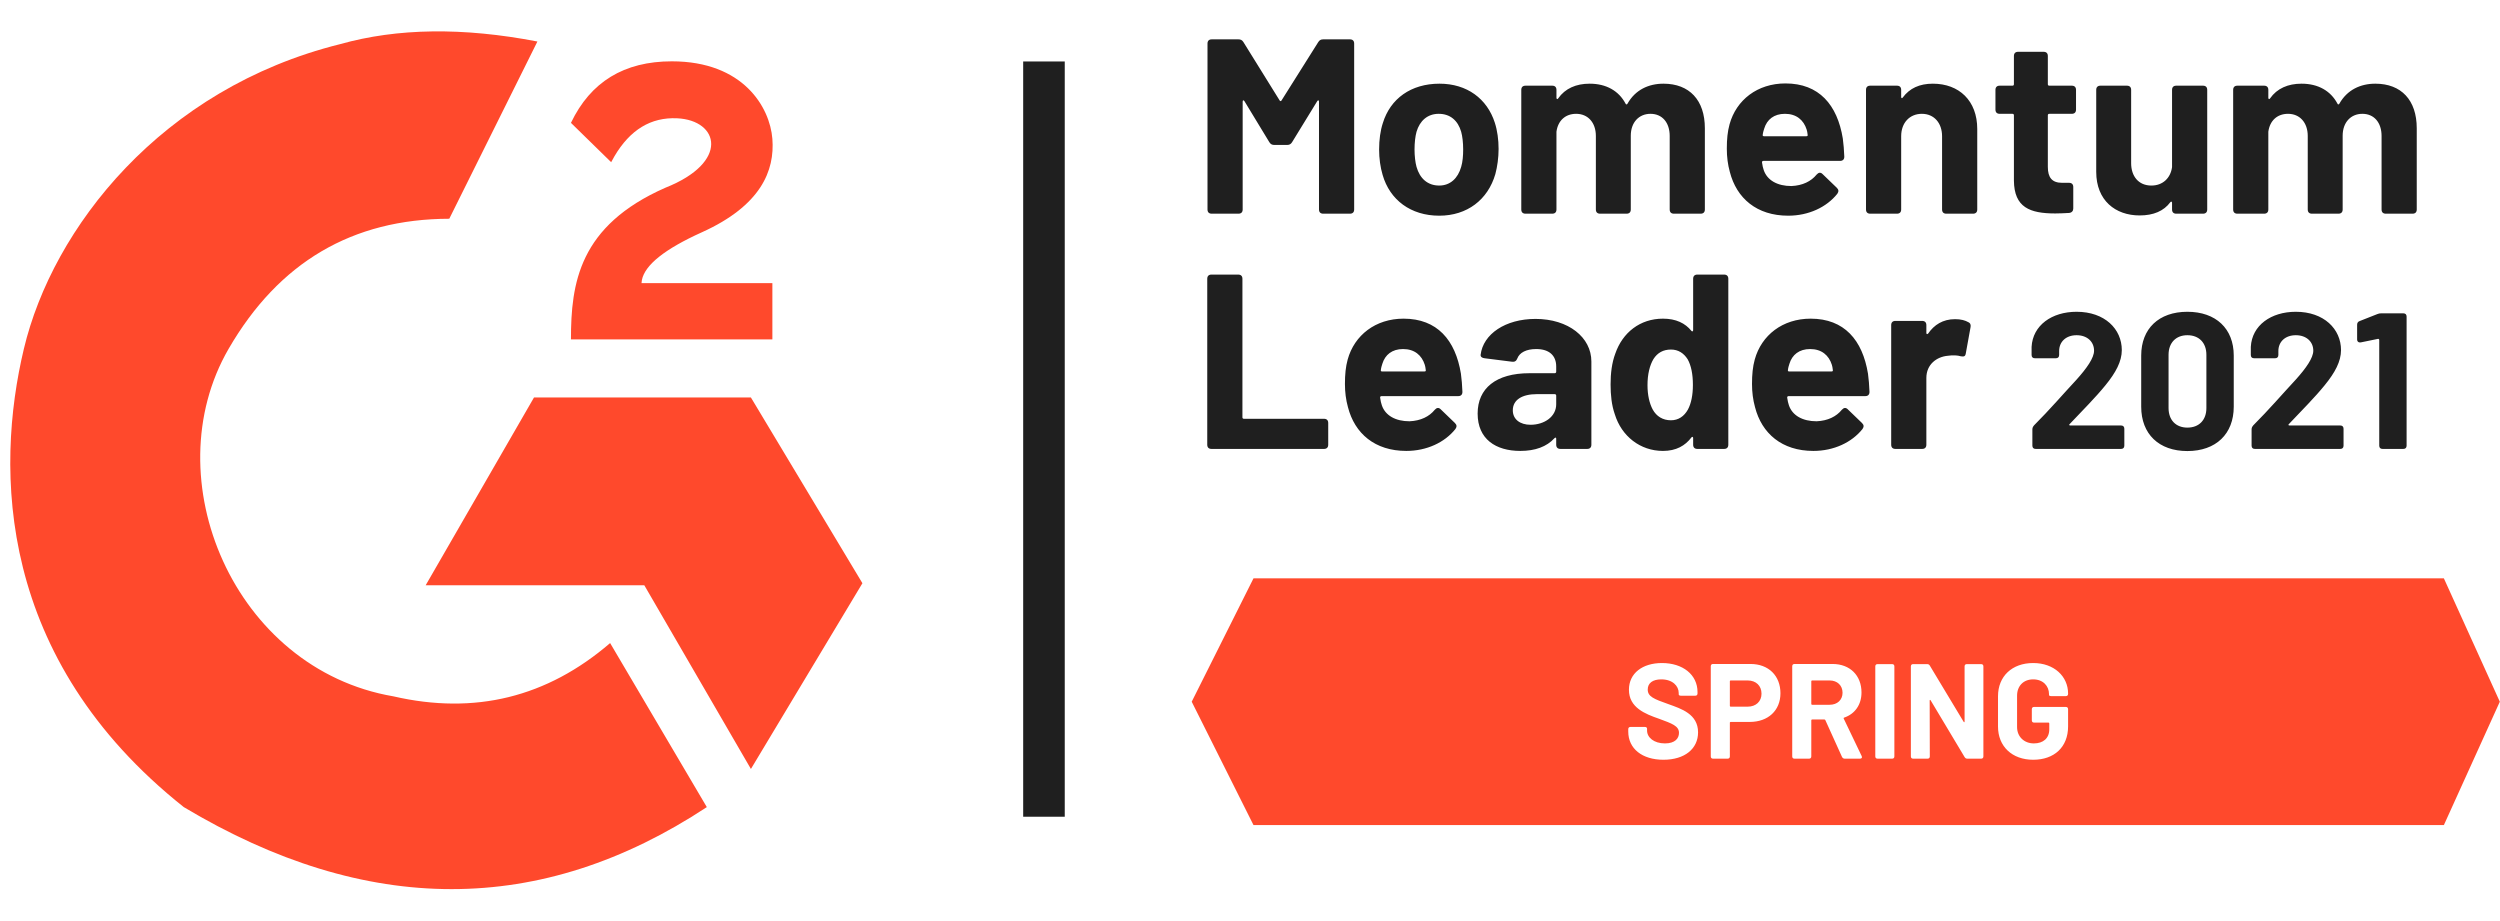 <?xml version="1.0" encoding="UTF-8"?>
<svg width="239px" height="88px" viewBox="0 0 239 88" version="1.1" xmlns="http://www.w3.org/2000/svg" xmlns:xlink="http://www.w3.org/1999/xlink">
    <title>3_1_g2-momemtum-leader-2021</title>
    <g id="new-york-summit-logos" stroke="none" stroke-width="1" fill="none" fill-rule="evenodd">
        <g id="3_1_g2-momemtum-leader-2021" transform="translate(0.982, 0)" fill-rule="nonzero">
            <g id="Group-14">
                <polygon id="Rectangle-Copy-20" fill-opacity="0" fill="#FFFFFF" points="0 0 238 0 238 88 0 88"></polygon>
                <g id="Group" transform="translate(0, 3)">
                    <path d="M50.394,0.969 L41.969,17.912 C32.697,17.932 25.665,22.076 20.875,30.345 C13.689,42.749 21.38,60.963 36.628,63.571 C44.408,65.364 51.314,63.666 57.346,58.478 L66.59,74.159 C50.727,84.614 34.06,84.614 16.587,74.159 C-1.285,59.964 -1.451,41.894 1.301,30.345 C4.053,18.797 14.436,5.47 31.534,1.22 C36.999,-0.318 43.285,-0.402 50.394,0.969 Z M232.653,52.291 L238,64.084 L232.653,75.877 L118.852,75.877 L112.946,64.084 L118.852,52.291 L232.653,52.291 Z M70.805,35 L81.465,52.756 L70.805,70.513 L60.612,52.949 L39.713,52.949 L50.068,35 L70.805,35 Z M157.899,60.386 C156.05,60.386 154.744,61.354 154.744,62.943 C154.744,64.648 156.296,65.255 157.641,65.72 C158.869,66.172 159.529,66.404 159.529,67.063 C159.529,67.579 159.167,68.07 158.184,68.07 C157.136,68.07 156.477,67.502 156.477,66.843 L156.477,66.662 C156.477,66.559 156.399,66.494 156.257,66.494 L154.899,66.494 C154.756,66.494 154.679,66.572 154.679,66.714 L154.679,66.934 C154.679,68.574 156.011,69.633 158.042,69.633 C160.072,69.633 161.353,68.587 161.353,67.011 C161.353,65.255 159.723,64.751 158.546,64.325 C157.11,63.821 156.541,63.589 156.541,62.917 C156.541,62.31 157.007,61.948 157.835,61.948 C158.921,61.948 159.503,62.581 159.503,63.253 L159.503,63.382 C159.503,63.459 159.581,63.511 159.723,63.511 L161.081,63.511 C161.223,63.511 161.301,63.434 161.301,63.292 L161.301,63.162 C161.301,61.496 159.891,60.386 157.899,60.386 Z M193.39,60.386 C191.372,60.386 190.027,61.651 190.027,63.563 L190.027,66.456 C190.027,68.354 191.372,69.633 193.39,69.633 C195.394,69.633 196.727,68.432 196.727,66.443 L196.727,64.803 C196.727,64.661 196.649,64.583 196.507,64.583 L193.48,64.583 C193.338,64.583 193.26,64.661 193.26,64.803 L193.26,65.862 C193.26,66.004 193.338,66.081 193.48,66.081 L194.851,66.081 C194.903,66.081 194.929,66.12 194.929,66.159 L194.929,66.727 C194.929,67.579 194.347,68.07 193.454,68.07 C192.536,68.07 191.85,67.437 191.85,66.507 L191.85,63.511 C191.85,62.581 192.458,61.948 193.39,61.948 C194.334,61.948 194.903,62.581 194.903,63.356 L194.903,63.447 C194.903,63.498 194.98,63.55 195.123,63.55 L196.507,63.55 C196.649,63.55 196.727,63.472 196.727,63.33 L196.727,63.304 C196.727,61.664 195.394,60.386 193.39,60.386 Z M166.371,60.476 L162.788,60.476 C162.646,60.476 162.568,60.554 162.568,60.696 L162.568,69.31 C162.568,69.452 162.646,69.529 162.788,69.529 L164.172,69.529 C164.315,69.529 164.392,69.452 164.392,69.31 L164.392,66.094 C164.392,66.042 164.431,66.017 164.47,66.017 L166.293,66.017 C168.052,66.017 169.229,64.919 169.229,63.279 C169.229,61.6 168.091,60.476 166.371,60.476 Z M174.209,60.476 L170.574,60.476 C170.432,60.476 170.355,60.554 170.355,60.696 L170.355,69.31 C170.355,69.452 170.432,69.529 170.574,69.529 L171.958,69.529 C172.101,69.529 172.178,69.452 172.178,69.31 L172.178,65.862 C172.178,65.81 172.204,65.784 172.256,65.784 L173.433,65.784 C173.472,65.784 173.51,65.81 173.523,65.849 L175.114,69.362 C175.166,69.465 175.256,69.529 175.373,69.529 L176.834,69.529 C177.003,69.529 177.067,69.413 176.99,69.271 L175.282,65.707 C175.256,65.668 175.269,65.616 175.321,65.603 C176.343,65.255 176.977,64.376 176.977,63.201 C176.977,61.574 175.877,60.476 174.209,60.476 Z M179.9,60.489 L178.516,60.489 C178.374,60.489 178.296,60.567 178.296,60.709 L178.296,69.31 C178.296,69.452 178.374,69.529 178.516,69.529 L179.9,69.529 C180.042,69.529 180.12,69.452 180.12,69.31 L180.12,60.709 C180.12,60.567 180.042,60.489 179.9,60.489 Z M183.25,60.489 L181.917,60.489 C181.775,60.489 181.697,60.567 181.697,60.709 L181.697,69.31 C181.697,69.452 181.775,69.529 181.917,69.529 L183.288,69.529 C183.431,69.529 183.508,69.452 183.508,69.31 L183.495,63.976 C183.495,63.899 183.547,63.886 183.586,63.95 L186.832,69.374 C186.897,69.478 186.974,69.529 187.091,69.529 L188.41,69.529 C188.552,69.529 188.63,69.452 188.63,69.31 L188.63,60.709 C188.63,60.567 188.552,60.489 188.41,60.489 L187.052,60.489 C186.91,60.489 186.832,60.567 186.832,60.709 L186.832,65.978 C186.832,66.055 186.78,66.068 186.742,66.004 L183.508,60.631 C183.444,60.528 183.366,60.489 183.25,60.489 Z M166.099,62.052 C166.888,62.052 167.419,62.555 167.419,63.317 C167.419,64.054 166.888,64.557 166.099,64.557 L164.47,64.557 C164.418,64.557 164.392,64.531 164.392,64.48 L164.392,62.129 C164.392,62.078 164.418,62.052 164.47,62.052 L166.099,62.052 Z M173.937,62.052 C174.662,62.052 175.166,62.53 175.166,63.227 C175.166,63.911 174.662,64.376 173.937,64.376 L172.256,64.376 C172.204,64.376 172.178,64.338 172.178,64.299 L172.178,62.129 C172.178,62.078 172.204,62.052 172.256,62.052 L173.937,62.052 Z M63.242,2.863 C70.077,2.863 72.621,7.253 72.857,10.275 C73.094,13.297 71.783,16.649 66.116,19.207 C62.59,20.798 60.679,22.317 60.385,23.762 L60.346,24.07 L72.857,24.07 L72.857,29.444 L53.601,29.444 C53.601,24.087 54.366,18.586 62.621,14.95 C68.803,12.506 67.762,8.493 63.746,8.308 C61.247,8.193 59.251,9.404 57.757,11.942 L57.445,12.506 L53.601,8.746 C55.472,4.824 58.686,2.863 63.242,2.863 Z" id="Combined-Shape" fill="#FF492C"></path>
                    <path d="M100.808,2.874 L100.808,75.078 L96.834,75.078 L96.834,2.874 L100.808,2.874 Z M208.131,26.806 C210.858,26.806 212.564,28.417 212.564,30.991 L212.564,30.991 L212.564,35.88 C212.564,38.491 210.858,40.121 208.131,40.121 C205.405,40.121 203.717,38.491 203.717,35.88 L203.717,35.88 L203.717,30.991 C203.717,28.417 205.405,26.806 208.131,26.806 Z M172.114,27.464 C175.333,27.464 177.074,29.512 177.598,32.726 C177.67,33.25 177.718,33.846 177.741,34.465 C177.741,34.727 177.598,34.869 177.336,34.869 L177.336,34.869 L170.015,34.869 C169.92,34.869 169.872,34.917 169.872,35.012 C169.92,35.322 169.968,35.56 170.039,35.75 C170.373,36.727 171.351,37.274 172.686,37.274 C173.759,37.227 174.57,36.822 175.095,36.179 C175.285,35.965 175.476,35.941 175.667,36.131 L175.667,36.131 L177.026,37.441 C177.217,37.631 177.217,37.798 177.074,38.012 C176.048,39.298 174.331,40.108 172.376,40.108 C169.372,40.108 167.44,38.441 166.796,35.917 C166.605,35.227 166.51,34.488 166.51,33.703 C166.51,32.798 166.582,32.06 166.772,31.369 C167.416,29.036 169.443,27.464 172.114,27.464 Z M163.839,23.25 C164.102,23.25 164.245,23.393 164.245,23.655 L164.245,23.655 L164.245,39.513 C164.245,39.774 164.102,39.917 163.839,39.917 L163.839,39.917 L161.288,39.917 C161.026,39.917 160.883,39.774 160.883,39.513 L160.883,39.513 L160.883,38.87 C160.883,38.751 160.787,38.727 160.716,38.822 C160.119,39.608 159.261,40.108 157.997,40.108 C155.827,40.108 154.039,38.703 153.395,36.608 C153.085,35.727 152.99,34.75 152.99,33.75 C152.99,32.703 153.109,31.679 153.443,30.798 C154.134,28.798 155.803,27.464 157.997,27.464 C159.237,27.464 160.119,27.893 160.716,28.631 C160.787,28.726 160.883,28.679 160.883,28.56 L160.883,28.56 L160.883,23.655 C160.883,23.393 161.026,23.25 161.288,23.25 L161.288,23.25 L163.839,23.25 Z M145.812,27.488 C148.96,27.488 151.154,29.25 151.154,31.56 L151.154,31.56 L151.154,39.513 C151.154,39.774 151.01,39.917 150.748,39.917 L150.748,39.917 L148.197,39.917 C147.934,39.917 147.791,39.774 147.791,39.513 L147.791,39.513 L147.791,38.941 C147.791,38.822 147.72,38.798 147.624,38.893 C146.885,39.703 145.788,40.108 144.358,40.108 C142.021,40.108 140.28,38.989 140.28,36.536 C140.28,34.131 142.021,32.679 145.24,32.679 L145.24,32.679 L147.648,32.679 C147.72,32.679 147.791,32.631 147.791,32.536 L147.791,32.536 L147.791,32.036 C147.791,31.012 147.147,30.369 145.884,30.369 C144.93,30.369 144.286,30.703 144.071,31.274 L143.99,31.426 C143.899,31.552 143.773,31.601 143.594,31.584 L143.594,31.584 L140.948,31.25 C140.709,31.226 140.542,31.107 140.566,30.917 C140.805,28.941 142.927,27.488 145.812,27.488 Z M133.198,27.464 C136.417,27.464 138.158,29.512 138.682,32.726 C138.754,33.25 138.802,33.846 138.825,34.465 C138.825,34.727 138.682,34.869 138.42,34.869 L138.42,34.869 L131.099,34.869 C131.004,34.869 130.956,34.917 130.956,35.012 C131.004,35.322 131.052,35.56 131.123,35.75 C131.457,36.727 132.435,37.274 133.77,37.274 C134.843,37.227 135.654,36.822 136.179,36.179 C136.369,35.965 136.56,35.941 136.751,36.131 L136.751,36.131 L138.11,37.441 C138.301,37.631 138.301,37.798 138.158,38.012 C137.132,39.298 135.415,40.108 133.46,40.108 C130.456,40.108 128.524,38.441 127.88,35.917 C127.689,35.227 127.594,34.488 127.594,33.703 C127.594,32.798 127.666,32.06 127.856,31.369 C128.5,29.036 130.527,27.464 133.198,27.464 Z M228.774,26.954 C228.978,26.954 229.089,27.065 229.089,27.269 L229.089,27.269 L229.089,39.602 C229.089,39.806 228.978,39.917 228.774,39.917 L228.774,39.917 L226.789,39.917 C226.585,39.917 226.474,39.806 226.474,39.602 L226.474,39.602 L226.474,29.509 C226.474,29.435 226.418,29.38 226.344,29.398 L226.344,29.398 L224.712,29.732 C224.508,29.769 224.359,29.658 224.359,29.454 L224.359,29.454 L224.359,28.046 C224.359,27.88 224.434,27.75 224.601,27.694 L224.601,27.694 L226.288,27.028 C226.418,26.972 226.529,26.954 226.678,26.954 L226.678,26.954 L228.774,26.954 Z M218.499,26.806 C221.188,26.806 222.82,28.454 222.82,30.472 C222.82,31.547 222.245,32.621 221.262,33.824 C220.316,34.991 219.111,36.195 217.831,37.547 C217.757,37.602 217.794,37.676 217.887,37.676 L217.887,37.676 L222.746,37.676 C222.95,37.676 223.061,37.788 223.061,37.991 L223.061,37.991 L223.061,39.602 C223.061,39.806 222.95,39.917 222.746,39.917 L222.746,39.917 L214.585,39.917 C214.381,39.917 214.27,39.806 214.27,39.602 L214.27,39.602 L214.27,38.047 C214.27,37.899 214.326,37.788 214.437,37.658 C215.921,36.176 217.238,34.639 218.48,33.306 C219.482,32.195 220.168,31.213 220.168,30.528 C220.168,29.658 219.5,29.046 218.499,29.046 C217.497,29.046 216.83,29.658 216.83,30.565 L216.83,30.565 L216.83,30.935 C216.83,31.139 216.718,31.25 216.514,31.25 L216.514,31.25 L214.511,31.25 C214.307,31.25 214.196,31.139 214.196,30.935 L214.196,30.935 L214.196,30.158 C214.307,28.102 216.125,26.806 218.499,26.806 Z M117.388,23.25 C117.65,23.25 117.794,23.393 117.794,23.655 L117.794,23.655 L117.794,36.893 C117.794,36.989 117.841,37.036 117.937,37.036 L117.937,37.036 L125.591,37.036 C125.853,37.036 125.996,37.179 125.996,37.441 L125.996,37.441 L125.996,39.513 C125.996,39.774 125.853,39.917 125.591,39.917 L125.591,39.917 L114.837,39.917 C114.574,39.917 114.431,39.774 114.431,39.513 L114.431,39.513 L114.431,23.655 C114.431,23.393 114.574,23.25 114.837,23.25 L114.837,23.25 L117.388,23.25 Z M197.541,26.806 C200.23,26.806 201.863,28.454 201.863,30.472 C201.863,31.547 201.288,32.621 200.305,33.824 C199.359,34.991 198.153,36.195 196.873,37.547 C196.799,37.602 196.836,37.676 196.929,37.676 L196.929,37.676 L201.788,37.676 C201.992,37.676 202.104,37.788 202.104,37.991 L202.104,37.991 L202.104,39.602 C202.104,39.806 201.992,39.917 201.788,39.917 L201.788,39.917 L193.628,39.917 C193.424,39.917 193.313,39.806 193.313,39.602 L193.313,39.602 L193.313,38.047 C193.313,37.899 193.368,37.788 193.479,37.658 C194.963,36.176 196.28,34.639 197.523,33.306 C198.524,32.195 199.21,31.213 199.21,30.528 C199.21,29.658 198.543,29.046 197.541,29.046 C196.54,29.046 195.872,29.658 195.872,30.565 L195.872,30.565 L195.872,30.935 C195.872,31.139 195.761,31.25 195.557,31.25 L195.557,31.25 L193.554,31.25 C193.35,31.25 193.238,31.139 193.238,30.935 L193.238,30.935 L193.238,30.158 C193.35,28.102 195.167,26.806 197.541,26.806 Z M185.92,27.512 C186.493,27.512 186.898,27.631 187.184,27.798 C187.399,27.893 187.447,28.083 187.399,28.298 L187.399,28.298 L186.946,30.798 C186.898,31.084 186.755,31.107 186.469,31.06 C186.159,30.964 185.706,30.941 185.229,31.012 C184.156,31.107 183.178,31.845 183.178,33.131 L183.178,33.131 L183.178,39.513 C183.178,39.774 183.035,39.917 182.773,39.917 L182.773,39.917 L180.221,39.917 C179.959,39.917 179.816,39.774 179.816,39.513 L179.816,39.513 L179.816,28.083 C179.816,27.821 179.959,27.679 180.221,27.679 L180.221,27.679 L182.773,27.679 C183.035,27.679 183.178,27.821 183.178,28.083 L183.178,28.083 L183.178,28.822 C183.178,28.941 183.25,28.988 183.345,28.893 C183.917,28.06 184.752,27.512 185.92,27.512 Z M208.131,29.046 C207.037,29.046 206.332,29.769 206.332,30.917 L206.332,30.917 L206.332,36.01 C206.332,37.158 207.037,37.88 208.131,37.88 C209.244,37.88 209.949,37.158 209.949,36.01 L209.949,36.01 L209.949,30.917 C209.949,29.769 209.244,29.046 208.131,29.046 Z M147.648,34.679 L145.955,34.679 C144.524,34.679 143.642,35.227 143.642,36.227 C143.642,37.084 144.334,37.608 145.335,37.608 C146.671,37.608 147.791,36.822 147.791,35.655 L147.791,35.655 L147.791,34.822 C147.791,34.75 147.744,34.679 147.648,34.679 L147.648,34.679 Z M158.76,30.417 C158.021,30.417 157.473,30.726 157.091,31.322 C156.733,31.917 156.519,32.774 156.519,33.822 C156.519,34.774 156.71,35.584 157.02,36.155 C157.377,36.798 157.973,37.179 158.76,37.179 C159.476,37.179 160.024,36.798 160.382,36.155 C160.692,35.584 160.859,34.774 160.859,33.798 C160.859,32.774 160.692,31.941 160.358,31.345 C159.976,30.75 159.452,30.417 158.76,30.417 Z M133.15,30.369 C132.101,30.369 131.433,30.917 131.171,31.774 C131.123,31.941 131.052,32.131 131.028,32.369 C131.004,32.465 131.052,32.512 131.147,32.512 L131.147,32.512 L135.201,32.512 C135.296,32.512 135.344,32.465 135.32,32.369 C135.296,32.155 135.272,32.012 135.225,31.869 C134.939,30.964 134.247,30.369 133.15,30.369 Z M172.066,30.369 C171.017,30.369 170.349,30.917 170.087,31.774 C170.039,31.941 169.968,32.131 169.944,32.369 C169.92,32.465 169.968,32.512 170.063,32.512 L170.063,32.512 L174.117,32.512 C174.212,32.512 174.26,32.465 174.236,32.369 C174.212,32.155 174.188,32.012 174.141,31.869 C173.855,30.964 173.163,30.369 172.066,30.369 Z M169.705,4.976 C172.925,4.976 174.665,7.024 175.19,10.239 C175.261,10.762 175.309,11.358 175.333,11.977 C175.333,12.239 175.19,12.381 174.928,12.381 L174.928,12.381 L167.607,12.381 C167.512,12.381 167.464,12.429 167.464,12.524 C167.512,12.834 167.559,13.072 167.631,13.262 C167.965,14.239 168.942,14.786 170.278,14.786 C171.351,14.739 172.161,14.334 172.686,13.691 C172.877,13.477 173.068,13.453 173.258,13.643 L173.258,13.643 L174.618,14.953 C174.808,15.144 174.808,15.31 174.665,15.525 C173.64,16.81 171.923,17.62 169.968,17.62 C166.963,17.62 165.032,15.953 164.388,13.429 C164.197,12.739 164.102,12.001 164.102,11.215 C164.102,10.31 164.173,9.572 164.364,8.881 C165.008,6.548 167.035,4.976 169.705,4.976 Z M136.632,5 C139.255,5 141.186,6.429 141.925,8.738 C142.164,9.477 142.283,10.358 142.283,11.239 C142.283,12.072 142.164,12.929 141.973,13.643 C141.258,16.096 139.278,17.62 136.608,17.62 C133.889,17.62 131.886,16.12 131.195,13.715 C130.98,13.001 130.861,12.143 130.861,11.286 C130.861,10.381 130.98,9.477 131.219,8.762 C131.934,6.429 133.913,5 136.632,5 Z M202.35,5.191 C202.612,5.191 202.755,5.333 202.755,5.595 L202.755,5.595 L202.755,12.596 C202.755,13.858 203.471,14.739 204.687,14.739 C205.784,14.739 206.523,14.024 206.666,12.977 L206.666,12.977 L206.666,5.595 C206.666,5.333 206.809,5.191 207.071,5.191 L207.071,5.191 L209.623,5.191 C209.885,5.191 210.028,5.333 210.028,5.595 L210.028,5.595 L210.028,17.025 C210.028,17.287 209.885,17.429 209.623,17.429 L209.623,17.429 L207.071,17.429 C206.809,17.429 206.666,17.287 206.666,17.025 L206.666,17.025 L206.666,16.382 C206.666,16.263 206.571,16.239 206.499,16.334 C205.879,17.167 204.901,17.596 203.566,17.596 C201.253,17.596 199.417,16.167 199.417,13.429 L199.417,13.429 L199.417,5.595 C199.417,5.333 199.56,5.191 199.822,5.191 L199.822,5.191 L202.35,5.191 Z M158.045,5 C160.525,5 162.003,6.572 162.003,9.262 L162.003,9.262 L162.003,17.025 C162.003,17.287 161.86,17.429 161.598,17.429 L161.598,17.429 L159.046,17.429 C158.784,17.429 158.641,17.287 158.641,17.025 L158.641,17.025 L158.641,10 C158.641,8.715 157.926,7.881 156.805,7.881 C155.708,7.881 154.921,8.691 154.921,9.977 L154.921,9.977 L154.921,17.025 C154.921,17.287 154.778,17.429 154.516,17.429 L154.516,17.429 L151.988,17.429 C151.726,17.429 151.583,17.287 151.583,17.025 L151.583,17.025 L151.583,10 C151.583,8.715 150.82,7.881 149.699,7.881 C148.674,7.881 147.958,8.524 147.815,9.596 L147.815,9.596 L147.815,17.025 C147.815,17.287 147.672,17.429 147.41,17.429 L147.41,17.429 L144.858,17.429 C144.596,17.429 144.453,17.287 144.453,17.025 L144.453,17.025 L144.453,5.595 C144.453,5.333 144.596,5.191 144.858,5.191 L144.858,5.191 L147.41,5.191 C147.672,5.191 147.815,5.333 147.815,5.595 L147.815,5.595 L147.815,6.357 C147.815,6.476 147.911,6.524 147.982,6.405 C148.65,5.453 149.699,5 150.987,5 C152.584,5 153.777,5.691 154.42,6.905 C154.468,7.024 154.563,7 154.611,6.905 C155.35,5.595 156.614,5 158.045,5 Z M226.1,5 C228.58,5 230.059,6.572 230.059,9.262 L230.059,9.262 L230.059,17.025 C230.059,17.287 229.916,17.429 229.653,17.429 L229.653,17.429 L227.102,17.429 C226.839,17.429 226.696,17.287 226.696,17.025 L226.696,17.025 L226.696,10 C226.696,8.715 225.981,7.881 224.86,7.881 C223.763,7.881 222.976,8.691 222.976,9.977 L222.976,9.977 L222.976,17.025 C222.976,17.287 222.833,17.429 222.571,17.429 L222.571,17.429 L220.043,17.429 C219.781,17.429 219.638,17.287 219.638,17.025 L219.638,17.025 L219.638,10 C219.638,8.715 218.875,7.881 217.754,7.881 C216.729,7.881 216.014,8.524 215.87,9.596 L215.87,9.596 L215.87,17.025 C215.87,17.287 215.727,17.429 215.465,17.429 L215.465,17.429 L212.914,17.429 C212.651,17.429 212.508,17.287 212.508,17.025 L212.508,17.025 L212.508,5.595 C212.508,5.333 212.651,5.191 212.914,5.191 L212.914,5.191 L215.465,5.191 C215.727,5.191 215.87,5.333 215.87,5.595 L215.87,5.595 L215.87,6.357 C215.87,6.476 215.966,6.524 216.037,6.405 C216.705,5.453 217.754,5 219.042,5 C220.64,5 221.832,5.691 222.476,6.905 C222.523,7.024 222.619,7 222.666,6.905 C223.406,5.595 224.669,5 226.1,5 Z M117.412,0.762 C117.627,0.762 117.77,0.833 117.889,1.024 L117.889,1.024 L121.347,6.595 C121.394,6.691 121.49,6.691 121.537,6.595 L121.537,6.595 L125.043,1.024 C125.162,0.833 125.305,0.762 125.52,0.762 L125.52,0.762 L128.071,0.762 C128.333,0.762 128.476,0.905 128.476,1.167 L128.476,1.167 L128.476,17.025 C128.476,17.287 128.333,17.429 128.071,17.429 L128.071,17.429 L125.52,17.429 C125.257,17.429 125.114,17.287 125.114,17.025 L125.114,17.025 L125.114,6.715 C125.114,6.572 125.019,6.548 124.947,6.667 L124.947,6.667 L122.539,10.596 C122.42,10.786 122.277,10.858 122.062,10.858 L122.062,10.858 L120.846,10.858 C120.631,10.858 120.488,10.786 120.369,10.596 L120.369,10.596 L117.984,6.667 C117.913,6.548 117.817,6.572 117.817,6.715 L117.817,6.715 L117.817,17.025 C117.817,17.287 117.674,17.429 117.412,17.429 L117.412,17.429 L114.861,17.429 C114.598,17.429 114.455,17.287 114.455,17.025 L114.455,17.025 L114.455,1.167 C114.455,0.905 114.598,0.762 114.861,0.762 L114.861,0.762 L117.412,0.762 Z M183.798,5 C186.302,5 188.043,6.619 188.043,9.334 L188.043,9.334 L188.043,17.025 C188.043,17.287 187.9,17.429 187.637,17.429 L187.637,17.429 L185.086,17.429 C184.824,17.429 184.68,17.287 184.68,17.025 L184.68,17.025 L184.68,10.024 C184.68,8.762 183.917,7.881 182.749,7.881 C181.581,7.881 180.77,8.738 180.77,10.024 L180.77,10.024 L180.77,17.025 C180.77,17.287 180.627,17.429 180.364,17.429 L180.364,17.429 L177.813,17.429 C177.551,17.429 177.408,17.287 177.408,17.025 L177.408,17.025 L177.408,5.595 C177.408,5.333 177.551,5.191 177.813,5.191 L177.813,5.191 L180.364,5.191 C180.627,5.191 180.77,5.333 180.77,5.595 L180.77,5.595 L180.77,6.262 C180.77,6.381 180.841,6.429 180.913,6.334 C181.581,5.429 182.534,5 183.798,5 Z M194.386,1.952 C194.648,1.952 194.791,2.095 194.791,2.357 L194.791,2.357 L194.791,5.048 C194.791,5.143 194.839,5.191 194.934,5.191 L194.934,5.191 L197.08,5.191 C197.342,5.191 197.486,5.333 197.486,5.595 L197.486,5.595 L197.486,7.476 C197.486,7.738 197.342,7.881 197.08,7.881 L197.08,7.881 L194.934,7.881 C194.839,7.881 194.791,7.929 194.791,8.024 L194.791,8.024 L194.791,12.953 C194.791,13.977 195.196,14.477 196.15,14.477 L196.15,14.477 L196.818,14.477 C197.08,14.477 197.223,14.62 197.223,14.882 L197.223,14.882 L197.223,16.929 C197.223,17.167 197.08,17.334 196.818,17.358 C196.365,17.382 195.936,17.406 195.506,17.406 C193.074,17.406 191.572,16.834 191.548,14.263 L191.548,14.263 L191.548,8.024 C191.548,7.929 191.5,7.881 191.405,7.881 L191.405,7.881 L190.189,7.881 C189.926,7.881 189.783,7.738 189.783,7.476 L189.783,7.476 L189.783,5.595 C189.783,5.333 189.926,5.191 190.189,5.191 L190.189,5.191 L191.405,5.191 C191.5,5.191 191.548,5.143 191.548,5.048 L191.548,5.048 L191.548,2.357 C191.548,2.095 191.691,1.952 191.953,1.952 L191.953,1.952 L194.386,1.952 Z M136.56,7.881 C135.487,7.881 134.748,8.548 134.438,9.596 C134.319,10.024 134.247,10.643 134.247,11.286 C134.247,11.905 134.319,12.524 134.438,12.953 C134.748,14.048 135.487,14.739 136.608,14.739 C137.657,14.739 138.396,14.048 138.706,12.953 C138.849,12.477 138.897,11.881 138.897,11.286 C138.897,10.643 138.825,10.024 138.706,9.596 C138.396,8.524 137.657,7.881 136.56,7.881 Z M169.658,7.881 C168.609,7.881 167.941,8.429 167.679,9.286 C167.631,9.453 167.559,9.643 167.535,9.881 C167.512,9.977 167.559,10.024 167.655,10.024 L167.655,10.024 L171.708,10.024 C171.804,10.024 171.852,9.977 171.828,9.881 C171.804,9.667 171.78,9.524 171.732,9.381 C171.446,8.477 170.755,7.881 169.658,7.881 Z" id="Combined-Shape" fill="#1F1F1F"></path>
                </g>
            </g>
        </g>
    </g>
</svg>